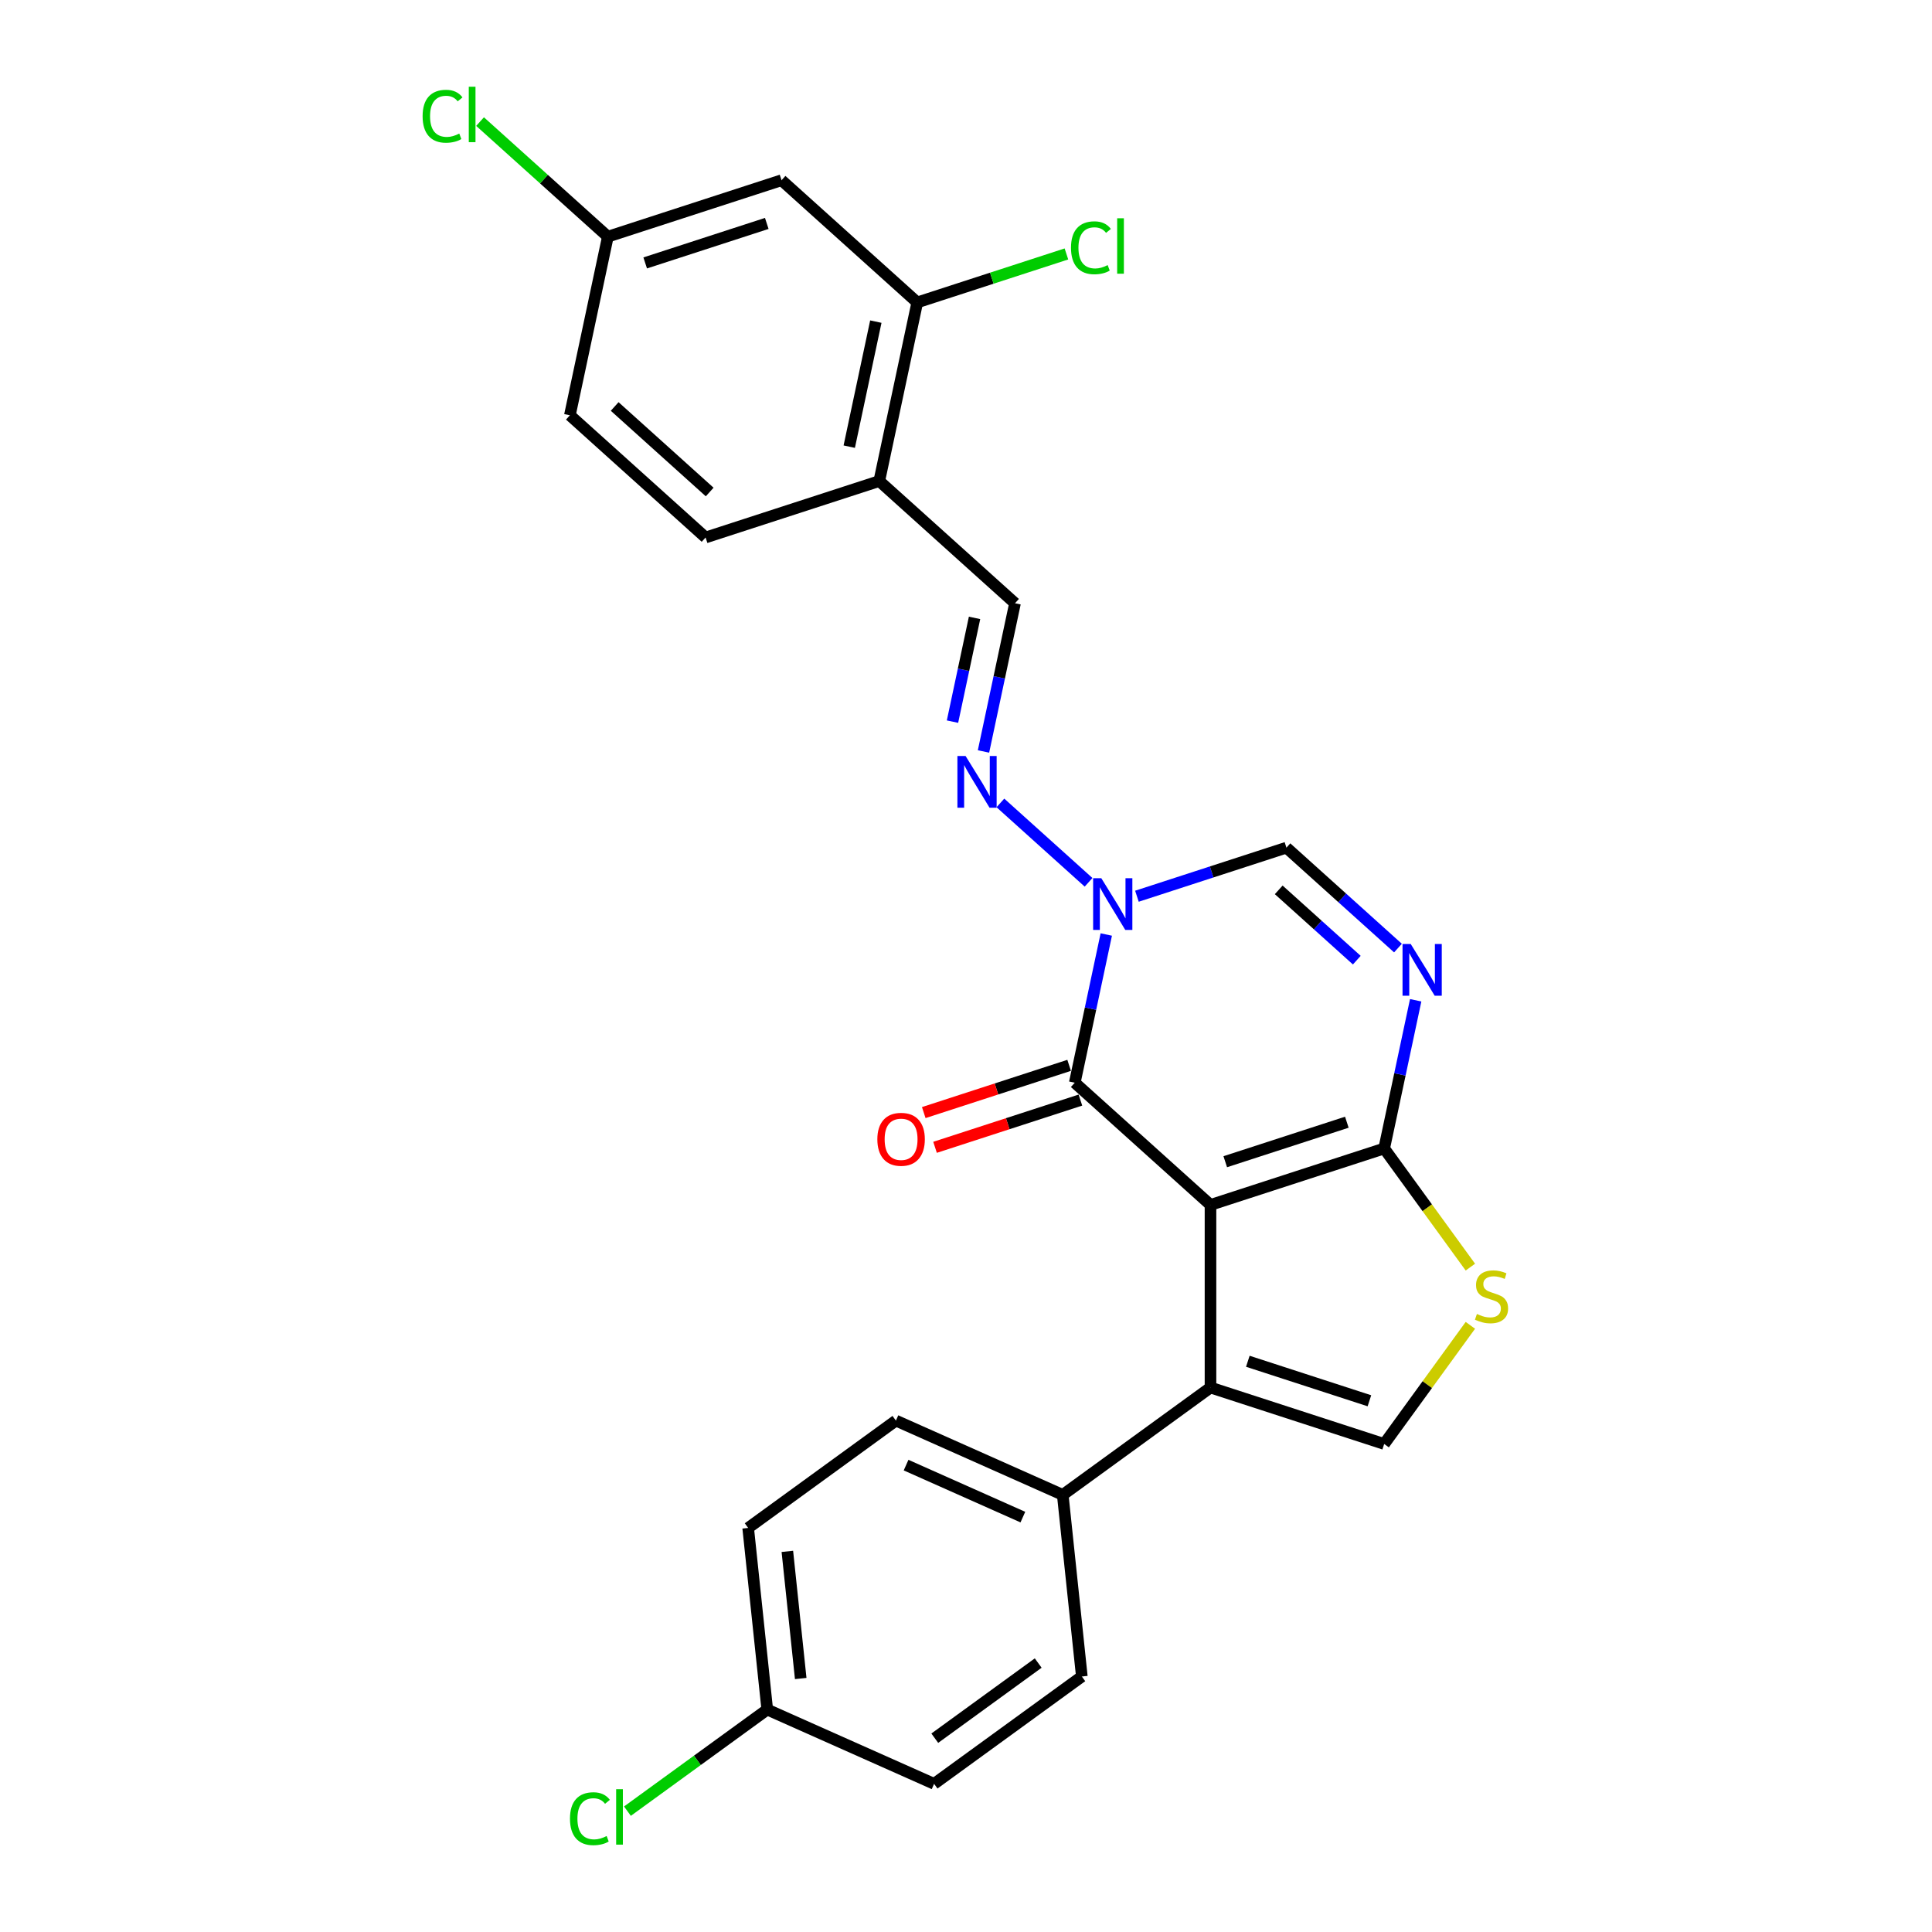 <?xml version='1.0' encoding='iso-8859-1'?>
<svg version='1.1' baseProfile='full'
              xmlns='http://www.w3.org/2000/svg'
                      xmlns:rdkit='http://www.rdkit.org/xml'
                      xmlns:xlink='http://www.w3.org/1999/xlink'
                  xml:space='preserve'
width='1000px' height='1000px' viewBox='0 0 1000 1000'>
<!-- END OF HEADER -->
<rect style='opacity:1.0;fill:#FFFFFF;stroke:none' width='1000' height='1000' x='0' y='0'> </rect>
<path class='bond-0' d='M 626.548,623.662 L 556.302,560.412' style='fill:none;fill-rule:evenodd;stroke:#000000;stroke-width:6px;stroke-linecap:butt;stroke-linejoin:miter;stroke-opacity:1' />
<path class='bond-1' d='M 626.548,623.662 L 716.448,594.452' style='fill:none;fill-rule:evenodd;stroke:#000000;stroke-width:6px;stroke-linecap:butt;stroke-linejoin:miter;stroke-opacity:1' />
<path class='bond-1' d='M 634.191,601.301 L 697.121,580.854' style='fill:none;fill-rule:evenodd;stroke:#000000;stroke-width:6px;stroke-linecap:butt;stroke-linejoin:miter;stroke-opacity:1' />
<path class='bond-3' d='M 626.548,623.662 L 626.548,718.188' style='fill:none;fill-rule:evenodd;stroke:#000000;stroke-width:6px;stroke-linecap:butt;stroke-linejoin:miter;stroke-opacity:1' />
<path class='bond-2' d='M 556.302,560.412 L 564.455,522.056' style='fill:none;fill-rule:evenodd;stroke:#000000;stroke-width:6px;stroke-linecap:butt;stroke-linejoin:miter;stroke-opacity:1' />
<path class='bond-2' d='M 564.455,522.056 L 572.608,483.7' style='fill:none;fill-rule:evenodd;stroke:#0000FF;stroke-width:6px;stroke-linecap:butt;stroke-linejoin:miter;stroke-opacity:1' />
<path class='bond-14' d='M 553.381,551.422 L 515.757,563.647' style='fill:none;fill-rule:evenodd;stroke:#000000;stroke-width:6px;stroke-linecap:butt;stroke-linejoin:miter;stroke-opacity:1' />
<path class='bond-14' d='M 515.757,563.647 L 478.133,575.872' style='fill:none;fill-rule:evenodd;stroke:#FF0000;stroke-width:6px;stroke-linecap:butt;stroke-linejoin:miter;stroke-opacity:1' />
<path class='bond-14' d='M 559.223,569.402 L 521.599,581.627' style='fill:none;fill-rule:evenodd;stroke:#000000;stroke-width:6px;stroke-linecap:butt;stroke-linejoin:miter;stroke-opacity:1' />
<path class='bond-14' d='M 521.599,581.627 L 483.975,593.852' style='fill:none;fill-rule:evenodd;stroke:#FF0000;stroke-width:6px;stroke-linecap:butt;stroke-linejoin:miter;stroke-opacity:1' />
<path class='bond-4' d='M 716.448,594.452 L 724.6,556.096' style='fill:none;fill-rule:evenodd;stroke:#000000;stroke-width:6px;stroke-linecap:butt;stroke-linejoin:miter;stroke-opacity:1' />
<path class='bond-4' d='M 724.6,556.096 L 732.753,517.74' style='fill:none;fill-rule:evenodd;stroke:#0000FF;stroke-width:6px;stroke-linecap:butt;stroke-linejoin:miter;stroke-opacity:1' />
<path class='bond-5' d='M 716.448,594.452 L 738.755,625.156' style='fill:none;fill-rule:evenodd;stroke:#000000;stroke-width:6px;stroke-linecap:butt;stroke-linejoin:miter;stroke-opacity:1' />
<path class='bond-5' d='M 738.755,625.156 L 761.062,655.859' style='fill:none;fill-rule:evenodd;stroke:#CCCC00;stroke-width:6px;stroke-linecap:butt;stroke-linejoin:miter;stroke-opacity:1' />
<path class='bond-8' d='M 563.44,456.683 L 517.803,415.592' style='fill:none;fill-rule:evenodd;stroke:#0000FF;stroke-width:6px;stroke-linecap:butt;stroke-linejoin:miter;stroke-opacity:1' />
<path class='bond-27' d='M 588.47,463.886 L 627.162,451.314' style='fill:none;fill-rule:evenodd;stroke:#0000FF;stroke-width:6px;stroke-linecap:butt;stroke-linejoin:miter;stroke-opacity:1' />
<path class='bond-27' d='M 627.162,451.314 L 665.854,438.742' style='fill:none;fill-rule:evenodd;stroke:#000000;stroke-width:6px;stroke-linecap:butt;stroke-linejoin:miter;stroke-opacity:1' />
<path class='bond-6' d='M 626.548,718.188 L 716.448,747.398' style='fill:none;fill-rule:evenodd;stroke:#000000;stroke-width:6px;stroke-linecap:butt;stroke-linejoin:miter;stroke-opacity:1' />
<path class='bond-6' d='M 645.875,704.59 L 708.805,725.037' style='fill:none;fill-rule:evenodd;stroke:#000000;stroke-width:6px;stroke-linecap:butt;stroke-linejoin:miter;stroke-opacity:1' />
<path class='bond-12' d='M 626.548,718.188 L 550.075,773.749' style='fill:none;fill-rule:evenodd;stroke:#000000;stroke-width:6px;stroke-linecap:butt;stroke-linejoin:miter;stroke-opacity:1' />
<path class='bond-7' d='M 723.585,490.723 L 694.72,464.733' style='fill:none;fill-rule:evenodd;stroke:#0000FF;stroke-width:6px;stroke-linecap:butt;stroke-linejoin:miter;stroke-opacity:1' />
<path class='bond-7' d='M 694.72,464.733 L 665.854,438.742' style='fill:none;fill-rule:evenodd;stroke:#000000;stroke-width:6px;stroke-linecap:butt;stroke-linejoin:miter;stroke-opacity:1' />
<path class='bond-7' d='M 702.276,496.975 L 682.07,478.782' style='fill:none;fill-rule:evenodd;stroke:#0000FF;stroke-width:6px;stroke-linecap:butt;stroke-linejoin:miter;stroke-opacity:1' />
<path class='bond-7' d='M 682.07,478.782 L 661.864,460.589' style='fill:none;fill-rule:evenodd;stroke:#000000;stroke-width:6px;stroke-linecap:butt;stroke-linejoin:miter;stroke-opacity:1' />
<path class='bond-26' d='M 761.062,685.991 L 738.755,716.694' style='fill:none;fill-rule:evenodd;stroke:#CCCC00;stroke-width:6px;stroke-linecap:butt;stroke-linejoin:miter;stroke-opacity:1' />
<path class='bond-26' d='M 738.755,716.694 L 716.448,747.398' style='fill:none;fill-rule:evenodd;stroke:#000000;stroke-width:6px;stroke-linecap:butt;stroke-linejoin:miter;stroke-opacity:1' />
<path class='bond-10' d='M 509.056,388.954 L 517.209,350.598' style='fill:none;fill-rule:evenodd;stroke:#0000FF;stroke-width:6px;stroke-linecap:butt;stroke-linejoin:miter;stroke-opacity:1' />
<path class='bond-10' d='M 517.209,350.598 L 525.362,312.242' style='fill:none;fill-rule:evenodd;stroke:#000000;stroke-width:6px;stroke-linecap:butt;stroke-linejoin:miter;stroke-opacity:1' />
<path class='bond-10' d='M 493.01,373.517 L 498.717,346.667' style='fill:none;fill-rule:evenodd;stroke:#0000FF;stroke-width:6px;stroke-linecap:butt;stroke-linejoin:miter;stroke-opacity:1' />
<path class='bond-10' d='M 498.717,346.667 L 504.424,319.818' style='fill:none;fill-rule:evenodd;stroke:#000000;stroke-width:6px;stroke-linecap:butt;stroke-linejoin:miter;stroke-opacity:1' />
<path class='bond-9' d='M 455.115,248.992 L 525.362,312.242' style='fill:none;fill-rule:evenodd;stroke:#000000;stroke-width:6px;stroke-linecap:butt;stroke-linejoin:miter;stroke-opacity:1' />
<path class='bond-11' d='M 455.115,248.992 L 474.768,156.532' style='fill:none;fill-rule:evenodd;stroke:#000000;stroke-width:6px;stroke-linecap:butt;stroke-linejoin:miter;stroke-opacity:1' />
<path class='bond-11' d='M 439.571,231.192 L 453.328,166.47' style='fill:none;fill-rule:evenodd;stroke:#000000;stroke-width:6px;stroke-linecap:butt;stroke-linejoin:miter;stroke-opacity:1' />
<path class='bond-15' d='M 455.115,248.992 L 365.216,278.202' style='fill:none;fill-rule:evenodd;stroke:#000000;stroke-width:6px;stroke-linecap:butt;stroke-linejoin:miter;stroke-opacity:1' />
<path class='bond-13' d='M 474.768,156.532 L 404.522,93.282' style='fill:none;fill-rule:evenodd;stroke:#000000;stroke-width:6px;stroke-linecap:butt;stroke-linejoin:miter;stroke-opacity:1' />
<path class='bond-19' d='M 474.768,156.532 L 513.375,143.988' style='fill:none;fill-rule:evenodd;stroke:#000000;stroke-width:6px;stroke-linecap:butt;stroke-linejoin:miter;stroke-opacity:1' />
<path class='bond-19' d='M 513.375,143.988 L 551.982,131.444' style='fill:none;fill-rule:evenodd;stroke:#00CC00;stroke-width:6px;stroke-linecap:butt;stroke-linejoin:miter;stroke-opacity:1' />
<path class='bond-16' d='M 550.075,773.749 L 463.722,735.302' style='fill:none;fill-rule:evenodd;stroke:#000000;stroke-width:6px;stroke-linecap:butt;stroke-linejoin:miter;stroke-opacity:1' />
<path class='bond-16' d='M 529.433,785.252 L 468.986,758.339' style='fill:none;fill-rule:evenodd;stroke:#000000;stroke-width:6px;stroke-linecap:butt;stroke-linejoin:miter;stroke-opacity:1' />
<path class='bond-17' d='M 550.075,773.749 L 559.956,867.757' style='fill:none;fill-rule:evenodd;stroke:#000000;stroke-width:6px;stroke-linecap:butt;stroke-linejoin:miter;stroke-opacity:1' />
<path class='bond-29' d='M 404.522,93.282 L 314.623,122.492' style='fill:none;fill-rule:evenodd;stroke:#000000;stroke-width:6px;stroke-linecap:butt;stroke-linejoin:miter;stroke-opacity:1' />
<path class='bond-29' d='M 396.879,115.643 L 333.95,136.09' style='fill:none;fill-rule:evenodd;stroke:#000000;stroke-width:6px;stroke-linecap:butt;stroke-linejoin:miter;stroke-opacity:1' />
<path class='bond-21' d='M 365.216,278.202 L 294.97,214.952' style='fill:none;fill-rule:evenodd;stroke:#000000;stroke-width:6px;stroke-linecap:butt;stroke-linejoin:miter;stroke-opacity:1' />
<path class='bond-21' d='M 367.329,254.665 L 318.157,210.39' style='fill:none;fill-rule:evenodd;stroke:#000000;stroke-width:6px;stroke-linecap:butt;stroke-linejoin:miter;stroke-opacity:1' />
<path class='bond-23' d='M 463.722,735.302 L 387.249,790.862' style='fill:none;fill-rule:evenodd;stroke:#000000;stroke-width:6px;stroke-linecap:butt;stroke-linejoin:miter;stroke-opacity:1' />
<path class='bond-22' d='M 559.956,867.757 L 483.483,923.317' style='fill:none;fill-rule:evenodd;stroke:#000000;stroke-width:6px;stroke-linecap:butt;stroke-linejoin:miter;stroke-opacity:1' />
<path class='bond-22' d='M 537.373,860.796 L 483.842,899.689' style='fill:none;fill-rule:evenodd;stroke:#000000;stroke-width:6px;stroke-linecap:butt;stroke-linejoin:miter;stroke-opacity:1' />
<path class='bond-18' d='M 314.623,122.492 L 294.97,214.952' style='fill:none;fill-rule:evenodd;stroke:#000000;stroke-width:6px;stroke-linecap:butt;stroke-linejoin:miter;stroke-opacity:1' />
<path class='bond-24' d='M 314.623,122.492 L 281.551,92.714' style='fill:none;fill-rule:evenodd;stroke:#000000;stroke-width:6px;stroke-linecap:butt;stroke-linejoin:miter;stroke-opacity:1' />
<path class='bond-24' d='M 281.551,92.714 L 248.479,62.936' style='fill:none;fill-rule:evenodd;stroke:#00CC00;stroke-width:6px;stroke-linecap:butt;stroke-linejoin:miter;stroke-opacity:1' />
<path class='bond-20' d='M 397.13,884.87 L 483.483,923.317' style='fill:none;fill-rule:evenodd;stroke:#000000;stroke-width:6px;stroke-linecap:butt;stroke-linejoin:miter;stroke-opacity:1' />
<path class='bond-25' d='M 397.13,884.87 L 360.944,911.16' style='fill:none;fill-rule:evenodd;stroke:#000000;stroke-width:6px;stroke-linecap:butt;stroke-linejoin:miter;stroke-opacity:1' />
<path class='bond-25' d='M 360.944,911.16 L 324.759,937.451' style='fill:none;fill-rule:evenodd;stroke:#00CC00;stroke-width:6px;stroke-linecap:butt;stroke-linejoin:miter;stroke-opacity:1' />
<path class='bond-28' d='M 397.13,884.87 L 387.249,790.862' style='fill:none;fill-rule:evenodd;stroke:#000000;stroke-width:6px;stroke-linecap:butt;stroke-linejoin:miter;stroke-opacity:1' />
<path class='bond-28' d='M 414.449,868.793 L 407.533,802.987' style='fill:none;fill-rule:evenodd;stroke:#000000;stroke-width:6px;stroke-linecap:butt;stroke-linejoin:miter;stroke-opacity:1' />
<path  class='atom-3' d='M 570.038 454.567
L 578.81 468.746
Q 579.679 470.145, 581.078 472.678
Q 582.477 475.212, 582.553 475.363
L 582.553 454.567
L 586.107 454.567
L 586.107 481.337
L 582.439 481.337
L 573.025 465.835
Q 571.928 464.02, 570.756 461.94
Q 569.622 459.861, 569.281 459.218
L 569.281 481.337
L 565.803 481.337
L 565.803 454.567
L 570.038 454.567
' fill='#0000FF'/>
<path  class='atom-5' d='M 730.183 488.607
L 738.955 502.786
Q 739.825 504.185, 741.224 506.718
Q 742.623 509.252, 742.698 509.403
L 742.698 488.607
L 746.253 488.607
L 746.253 515.377
L 742.585 515.377
L 733.17 499.875
Q 732.074 498.06, 730.902 495.98
Q 729.767 493.901, 729.427 493.258
L 729.427 515.377
L 725.948 515.377
L 725.948 488.607
L 730.183 488.607
' fill='#0000FF'/>
<path  class='atom-6' d='M 764.446 680.113
Q 764.749 680.226, 765.997 680.756
Q 767.244 681.285, 768.605 681.625
Q 770.004 681.928, 771.366 681.928
Q 773.899 681.928, 775.373 680.718
Q 776.848 679.47, 776.848 677.315
Q 776.848 675.84, 776.092 674.933
Q 775.373 674.026, 774.239 673.534
Q 773.105 673.042, 771.214 672.475
Q 768.832 671.757, 767.395 671.076
Q 765.997 670.396, 764.976 668.959
Q 763.993 667.522, 763.993 665.102
Q 763.993 661.737, 766.261 659.658
Q 768.568 657.578, 773.105 657.578
Q 776.205 657.578, 779.722 659.053
L 778.852 661.964
Q 775.638 660.641, 773.218 660.641
Q 770.609 660.641, 769.173 661.737
Q 767.736 662.796, 767.774 664.649
Q 767.774 666.085, 768.492 666.955
Q 769.248 667.825, 770.307 668.316
Q 771.403 668.808, 773.218 669.375
Q 775.638 670.131, 777.075 670.887
Q 778.512 671.643, 779.533 673.194
Q 780.591 674.706, 780.591 677.315
Q 780.591 681.02, 778.096 683.024
Q 775.638 684.99, 771.517 684.99
Q 769.135 684.99, 767.32 684.461
Q 765.543 683.97, 763.425 683.1
L 764.446 680.113
' fill='#CCCC00'/>
<path  class='atom-9' d='M 499.791 391.317
L 508.563 405.496
Q 509.433 406.895, 510.832 409.428
Q 512.231 411.962, 512.307 412.113
L 512.307 391.317
L 515.861 391.317
L 515.861 418.087
L 512.193 418.087
L 502.778 402.585
Q 501.682 400.77, 500.51 398.69
Q 499.376 396.611, 499.035 395.968
L 499.035 418.087
L 495.557 418.087
L 495.557 391.317
L 499.791 391.317
' fill='#0000FF'/>
<path  class='atom-15' d='M 454.114 589.698
Q 454.114 583.27, 457.29 579.678
Q 460.467 576.086, 466.403 576.086
Q 472.339 576.086, 475.515 579.678
Q 478.691 583.27, 478.691 589.698
Q 478.691 596.201, 475.477 599.907
Q 472.263 603.574, 466.403 603.574
Q 460.504 603.574, 457.29 599.907
Q 454.114 596.239, 454.114 589.698
M 466.403 600.549
Q 470.486 600.549, 472.679 597.827
Q 474.91 595.067, 474.91 589.698
Q 474.91 584.442, 472.679 581.796
Q 470.486 579.111, 466.403 579.111
Q 462.319 579.111, 460.088 581.758
Q 457.895 584.404, 457.895 589.698
Q 457.895 595.105, 460.088 597.827
Q 462.319 600.549, 466.403 600.549
' fill='#FF0000'/>
<path  class='atom-20' d='M 554.346 128.248
Q 554.346 121.594, 557.446 118.115
Q 560.584 114.599, 566.52 114.599
Q 572.041 114.599, 574.99 118.493
L 572.494 120.535
Q 570.339 117.699, 566.52 117.699
Q 562.475 117.699, 560.32 120.422
Q 558.202 123.106, 558.202 128.248
Q 558.202 133.542, 560.395 136.264
Q 562.626 138.986, 566.936 138.986
Q 569.886 138.986, 573.326 137.209
L 574.385 140.045
Q 572.986 140.952, 570.869 141.482
Q 568.751 142.011, 566.407 142.011
Q 560.584 142.011, 557.446 138.457
Q 554.346 134.903, 554.346 128.248
' fill='#00CC00'/>
<path  class='atom-20' d='M 578.242 112.973
L 581.72 112.973
L 581.72 141.671
L 578.242 141.671
L 578.242 112.973
' fill='#00CC00'/>
<path  class='atom-25' d='M 218.741 60.168
Q 218.741 53.514, 221.842 50.035
Q 224.98 46.519, 230.916 46.519
Q 236.436 46.519, 239.386 50.413
L 236.89 52.455
Q 234.735 49.619, 230.916 49.619
Q 226.87 49.619, 224.715 52.342
Q 222.598 55.026, 222.598 60.168
Q 222.598 65.462, 224.791 68.184
Q 227.022 70.906, 231.332 70.906
Q 234.281 70.906, 237.722 69.129
L 238.781 71.965
Q 237.382 72.873, 235.264 73.402
Q 233.147 73.931, 230.803 73.931
Q 224.98 73.931, 221.842 70.377
Q 218.741 66.823, 218.741 60.168
' fill='#00CC00'/>
<path  class='atom-25' d='M 242.637 44.893
L 246.116 44.893
L 246.116 73.591
L 242.637 73.591
L 242.637 44.893
' fill='#00CC00'/>
<path  class='atom-26' d='M 295.021 941.357
Q 295.021 934.703, 298.122 931.224
Q 301.26 927.708, 307.196 927.708
Q 312.717 927.708, 315.666 931.602
L 313.17 933.644
Q 311.015 930.808, 307.196 930.808
Q 303.151 930.808, 300.995 933.531
Q 298.878 936.215, 298.878 941.357
Q 298.878 946.651, 301.071 949.373
Q 303.302 952.096, 307.612 952.096
Q 310.561 952.096, 314.002 950.318
L 315.061 953.154
Q 313.662 954.062, 311.544 954.591
Q 309.427 955.12, 307.083 955.12
Q 301.26 955.12, 298.122 951.566
Q 295.021 948.012, 295.021 941.357
' fill='#00CC00'/>
<path  class='atom-26' d='M 318.917 926.082
L 322.396 926.082
L 322.396 954.78
L 318.917 954.78
L 318.917 926.082
' fill='#00CC00'/>
</svg>
